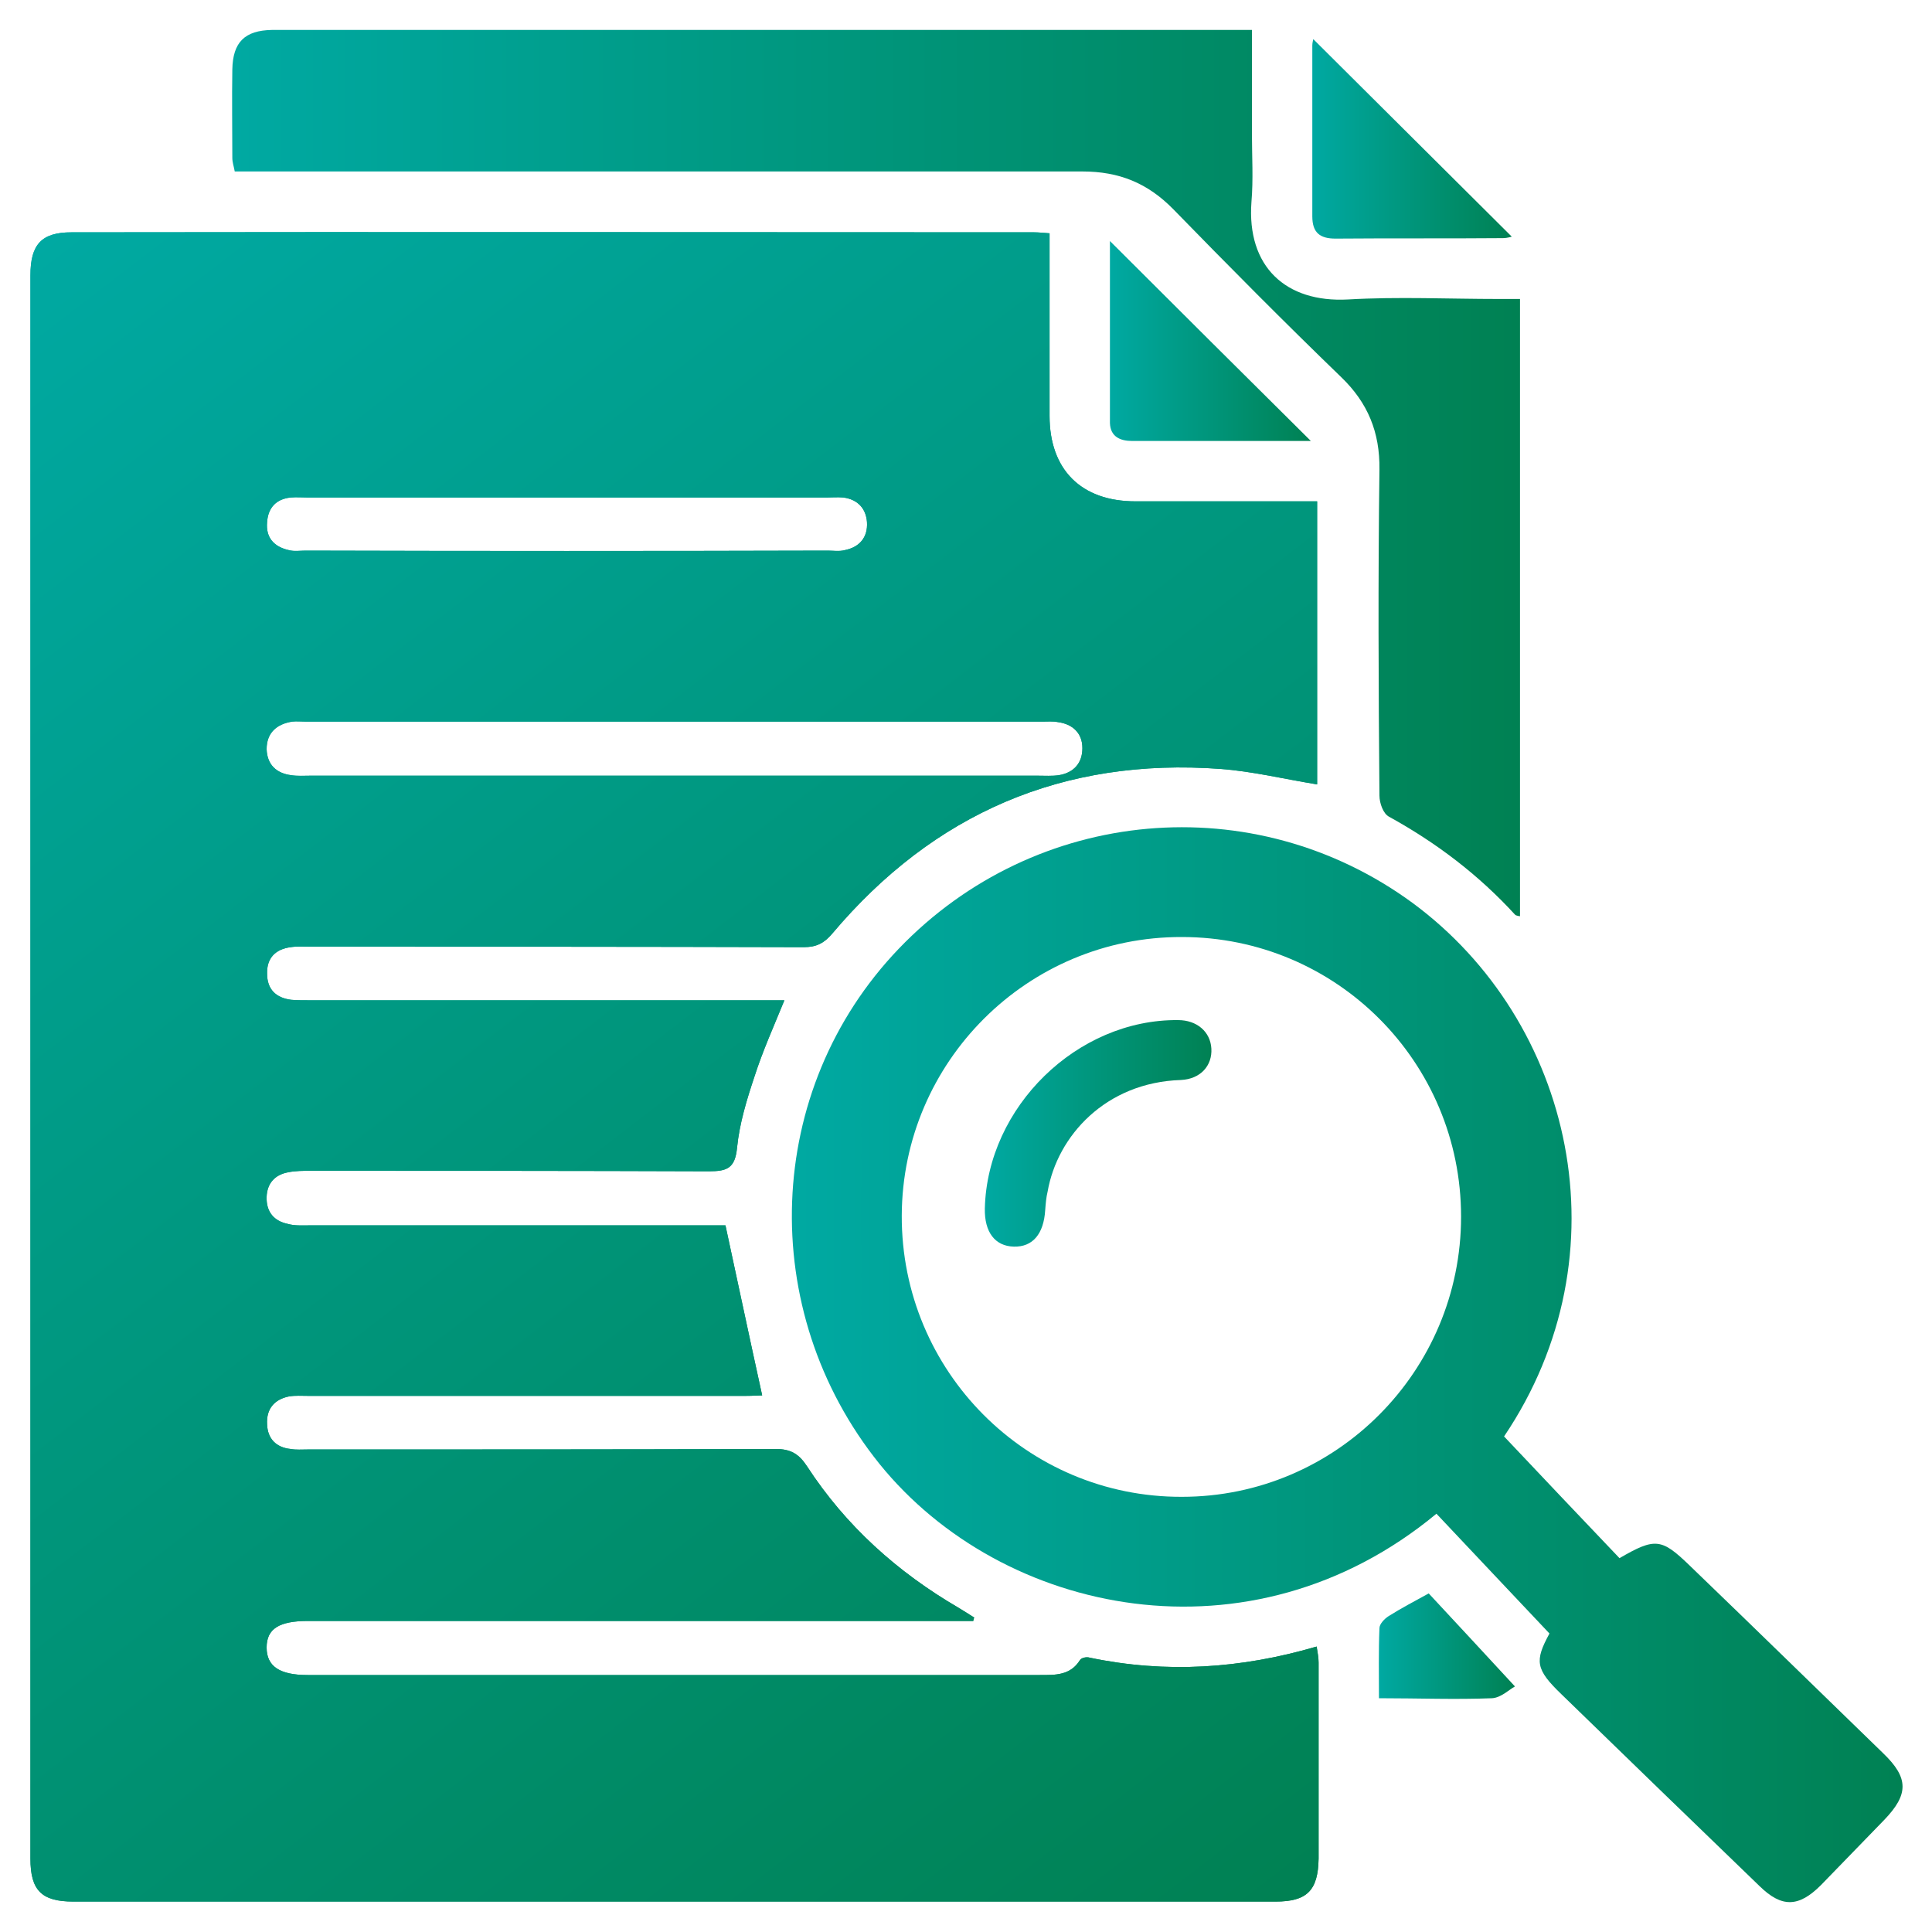 <?xml version="1.0" encoding="UTF-8"?>
<svg id="Layer_4" data-name="Layer 4" xmlns="http://www.w3.org/2000/svg" xmlns:xlink="http://www.w3.org/1999/xlink" viewBox="0 0 40 40">
  <defs>
    <style>
      .cls-1 {
        fill: url(#linear-gradient-2);
      }

      .cls-2 {
        fill: url(#linear-gradient-6);
      }

      .cls-3 {
        fill: url(#linear-gradient-5);
      }

      .cls-4 {
        fill: url(#linear-gradient-7);
      }

      .cls-5 {
        fill: url(#linear-gradient-3);
      }

      .cls-6 {
        fill: url(#linear-gradient);
      }

      .cls-7 {
        fill: url(#linear-gradient-4);
      }

      .cls-8 {
        fill: url(#linear-gradient-8);
      }
    </style>
    <linearGradient id="linear-gradient" x1="-.12" y1="35.8" x2="25.74" y2="1.89" gradientTransform="translate(0 42) scale(1 -1)" gradientUnits="userSpaceOnUse">
      <stop offset="0" stop-color="#00a9a2"/>
      <stop offset="1" stop-color="#008153"/>
    </linearGradient>
    <linearGradient id="linear-gradient-2" x1="-.47" y1="36.09" x2="25.75" y2="2.01" xlink:href="#linear-gradient"/>
    <linearGradient id="linear-gradient-3" x1="16.39" y1="13.75" x2="39.39" y2="13.75" xlink:href="#linear-gradient"/>
    <linearGradient id="linear-gradient-4" x1="4.81" y1="32.21" x2="31.47" y2="32.21" xlink:href="#linear-gradient"/>
    <linearGradient id="linear-gradient-5" x1="22.98" y1="7.06" x2="27.14" y2="7.06" gradientTransform="matrix(1,0,0,1,0,0)" xlink:href="#linear-gradient"/>
    <linearGradient id="linear-gradient-6" x1="27.17" y1="2.88" x2="31.3" y2="2.88" gradientTransform="matrix(1,0,0,1,0,0)" xlink:href="#linear-gradient"/>
    <linearGradient id="linear-gradient-7" x1="28.55" y1="7.91" x2="31.36" y2="7.91" xlink:href="#linear-gradient"/>
    <linearGradient id="linear-gradient-8" x1="20.39" y1="18.53" x2="25.08" y2="18.53" xlink:href="#linear-gradient"/>
  </defs>
  <path class="cls-6" d="m27.26,34.09c-1.57.46-3.12.56-4.7.23-.06-.02-.17,0-.2.05-.2.32-.51.31-.83.31H6.37c-.58,0-.85-.18-.85-.57s.26-.55.86-.55h13.77s.01-.05.02-.07c-.11-.07-.22-.14-.32-.2-1.27-.74-2.34-1.7-3.14-2.93-.17-.26-.34-.36-.65-.36-3.23.01-6.46.01-9.69.01-.12,0-.24.01-.35-.01-.3-.03-.48-.21-.49-.51-.02-.32.15-.52.46-.58.13-.02.26-.01.39-.01h9.06c.14,0,.28-.01.34-.01-.26-1.18-.5-2.32-.76-3.52H6.39c-.14,0-.29.01-.43-.03-.29-.06-.45-.25-.44-.56.01-.28.17-.46.45-.51.15-.03.31-.03.46-.03,2.75,0,5.5,0,8.25.01.37,0,.54-.06.58-.49.05-.5.2-.99.36-1.47.17-.53.4-1.04.62-1.58H6.38c-.12,0-.23,0-.35-.01-.32-.04-.5-.22-.5-.54-.01-.32.17-.51.49-.55.12-.02.26-.01.39-.01,3.41,0,6.82,0,10.23.01.26,0,.42-.08.59-.28,2.1-2.49,4.78-3.65,8.04-3.41.67.05,1.32.21,2,.32v-5.86h-3.76c-1.13,0-1.78-.66-1.78-1.77v-3.78c-.14-.01-.23-.02-.32-.02-6.65,0-13.29-.01-19.93,0-.62,0-.85.25-.85.89,0,10.92,0,21.85,0,32.78,0,.66.23.89.89.89,8.29,0,16.59,0,24.89,0,.65,0,.88-.23.89-.89v-4.06c0-.1-.02-.2-.04-.33ZM6.02,10.3c.12-.01.24,0,.36,0h10.73c.11,0,.23-.01.35,0,.3.04.47.23.49.51.02.32-.16.52-.46.58-.11.03-.24.01-.35.01-3.61.01-7.21.01-10.81,0-.12,0-.24.02-.35-.01-.31-.07-.48-.26-.45-.58.02-.3.19-.48.49-.51Zm.03,4.64c.09-.01.18,0,.28,0h15.26c.1,0,.21-.01.31.01.31.04.51.23.51.54s-.18.51-.49.56c-.14.02-.29.01-.43.01H6.42c-.13,0-.26.01-.39-.01-.31-.04-.5-.22-.51-.54,0-.34.21-.52.53-.57Z"/>
  <path class="cls-1" d="m27.26,34.09c-1.57.46-3.12.56-4.7.23-.06-.02-.17,0-.2.05-.2.32-.51.31-.83.31H6.37c-.58,0-.85-.18-.85-.57s.26-.55.86-.55h13.77s.01-.05.02-.07c-.11-.07-.22-.14-.32-.2-1.27-.74-2.34-1.7-3.14-2.93-.17-.26-.34-.36-.65-.36-3.23.01-6.46.01-9.69.01-.12,0-.24.01-.35-.01-.3-.03-.48-.21-.49-.51-.02-.32.15-.52.46-.58.13-.02.26-.01.39-.01h9.06c.14,0,.28-.01.34-.01-.26-1.18-.5-2.32-.76-3.52H6.39c-.14,0-.29.01-.43-.03-.29-.06-.45-.25-.44-.56.01-.28.17-.46.45-.51.15-.03.31-.03.46-.03,2.75,0,5.5,0,8.25.01.37,0,.54-.06.58-.49.05-.5.2-.99.36-1.47.17-.53.4-1.04.62-1.58H6.38c-.12,0-.23,0-.35-.01-.32-.04-.5-.22-.5-.54-.01-.32.17-.51.49-.55.12-.02.26-.01.39-.01,3.41,0,6.82,0,10.23.01.26,0,.42-.08.59-.28,2.1-2.49,4.78-3.65,8.04-3.41.67.05,1.32.21,2,.32v-5.86h-3.76c-1.13,0-1.78-.66-1.78-1.77v-3.78c-.14-.01-.23-.02-.32-.02-6.65,0-13.29-.01-19.93,0-.62,0-.85.25-.85.89,0,10.92,0,21.85,0,32.78,0,.66.23.89.89.89,8.29,0,16.59,0,24.89,0,.65,0,.88-.23.89-.89v-4.06c0-.1-.02-.2-.04-.33ZM6.02,10.3c.12-.01.24,0,.36,0h10.73c.11,0,.23-.01.35,0,.3.04.47.23.49.51.02.32-.16.52-.46.58-.11.03-.24.01-.35.01-3.61.01-7.21.01-10.81,0-.12,0-.24.02-.35-.01-.31-.07-.48-.26-.45-.58.02-.3.19-.48.49-.51Zm.03,4.64c.09-.01.18,0,.28,0h15.26c.1,0,.21-.01.31.01.31.04.51.23.51.54s-.18.51-.49.56c-.14.02-.29.01-.43.01H6.42c-.13,0-.26.01-.39-.01-.31-.04-.5-.22-.51-.54,0-.34.21-.52.53-.57Z"/>
  <path class="cls-5" d="m38.99,36.3c-1.34-1.3-2.67-2.6-4.01-3.89-.58-.56-.71-.58-1.45-.15-.78-.82-1.57-1.65-2.39-2.52,2.55-3.78,1.43-8.6-1.9-11.05-3.28-2.4-7.8-2-10.63.95-2.8,2.92-2.96,7.49-.4,10.67,2.54,3.14,7.68,4.22,11.53,1.03.77.82,1.55,1.64,2.34,2.48-.31.57-.29.74.25,1.26,1.37,1.33,2.73,2.65,4.1,3.97.46.45.81.44,1.27-.02.44-.45.87-.9,1.31-1.35.51-.53.51-.87-.02-1.38Zm-14.52-5.31c-3.21.01-5.81-2.6-5.8-5.82.01-3.19,2.61-5.78,5.8-5.77,3.2,0,5.78,2.59,5.78,5.79s-2.59,5.8-5.78,5.8Z"/>
  <path class="cls-7" d="m31.47,6.19v12.78s-.08-.01-.1-.03c-.76-.83-1.63-1.49-2.61-2.03-.12-.06-.2-.28-.2-.44-.02-2.25-.03-4.5,0-6.75.01-.77-.24-1.38-.79-1.91-1.18-1.14-2.34-2.31-3.48-3.48-.53-.54-1.12-.78-1.88-.78-5.67,0-11.35,0-17.03,0h-.52c-.02-.11-.05-.19-.05-.28,0-.61-.01-1.22,0-1.83.01-.57.26-.81.82-.82h20.29v2.15c0,.47.03.94-.01,1.41-.1,1.34.71,2.09,2,2.02,1.04-.06,2.08-.01,3.12-.01,0,0,.44,0,.44,0Z"/>
  <path class="cls-3" d="m27.14,9.13h-3.7c-.25,0-.45-.09-.46-.37v-3.77c1.38,1.38,2.77,2.76,4.16,4.14Z"/>
  <path class="cls-2" d="m31.3,4.9s-.1.03-.18.03c-1.16.01-2.31,0-3.47.01-.32,0-.48-.12-.48-.46V.94c0-.06.02-.12.02-.13,1.37,1.36,2.74,2.73,4.11,4.09Z"/>
  <path class="cls-4" d="m31.36,34.92c-.1.05-.28.23-.47.24-.76.03-1.53,0-2.34,0,0-.5-.01-.97.01-1.45,0-.09.11-.2.19-.25.27-.17.54-.31.83-.47.57.61,1.15,1.24,1.78,1.92Z"/>
  <path class="cls-8" d="m25.08,21.71c.02.35-.22.63-.63.65-1.56.05-2.56,1.16-2.76,2.31-.03.12-.04.25-.05.38-.03.5-.26.77-.65.76s-.61-.3-.6-.79c.05-2.1,1.91-3.92,4-3.9.39,0,.67.24.69.59Z"/>
</svg>